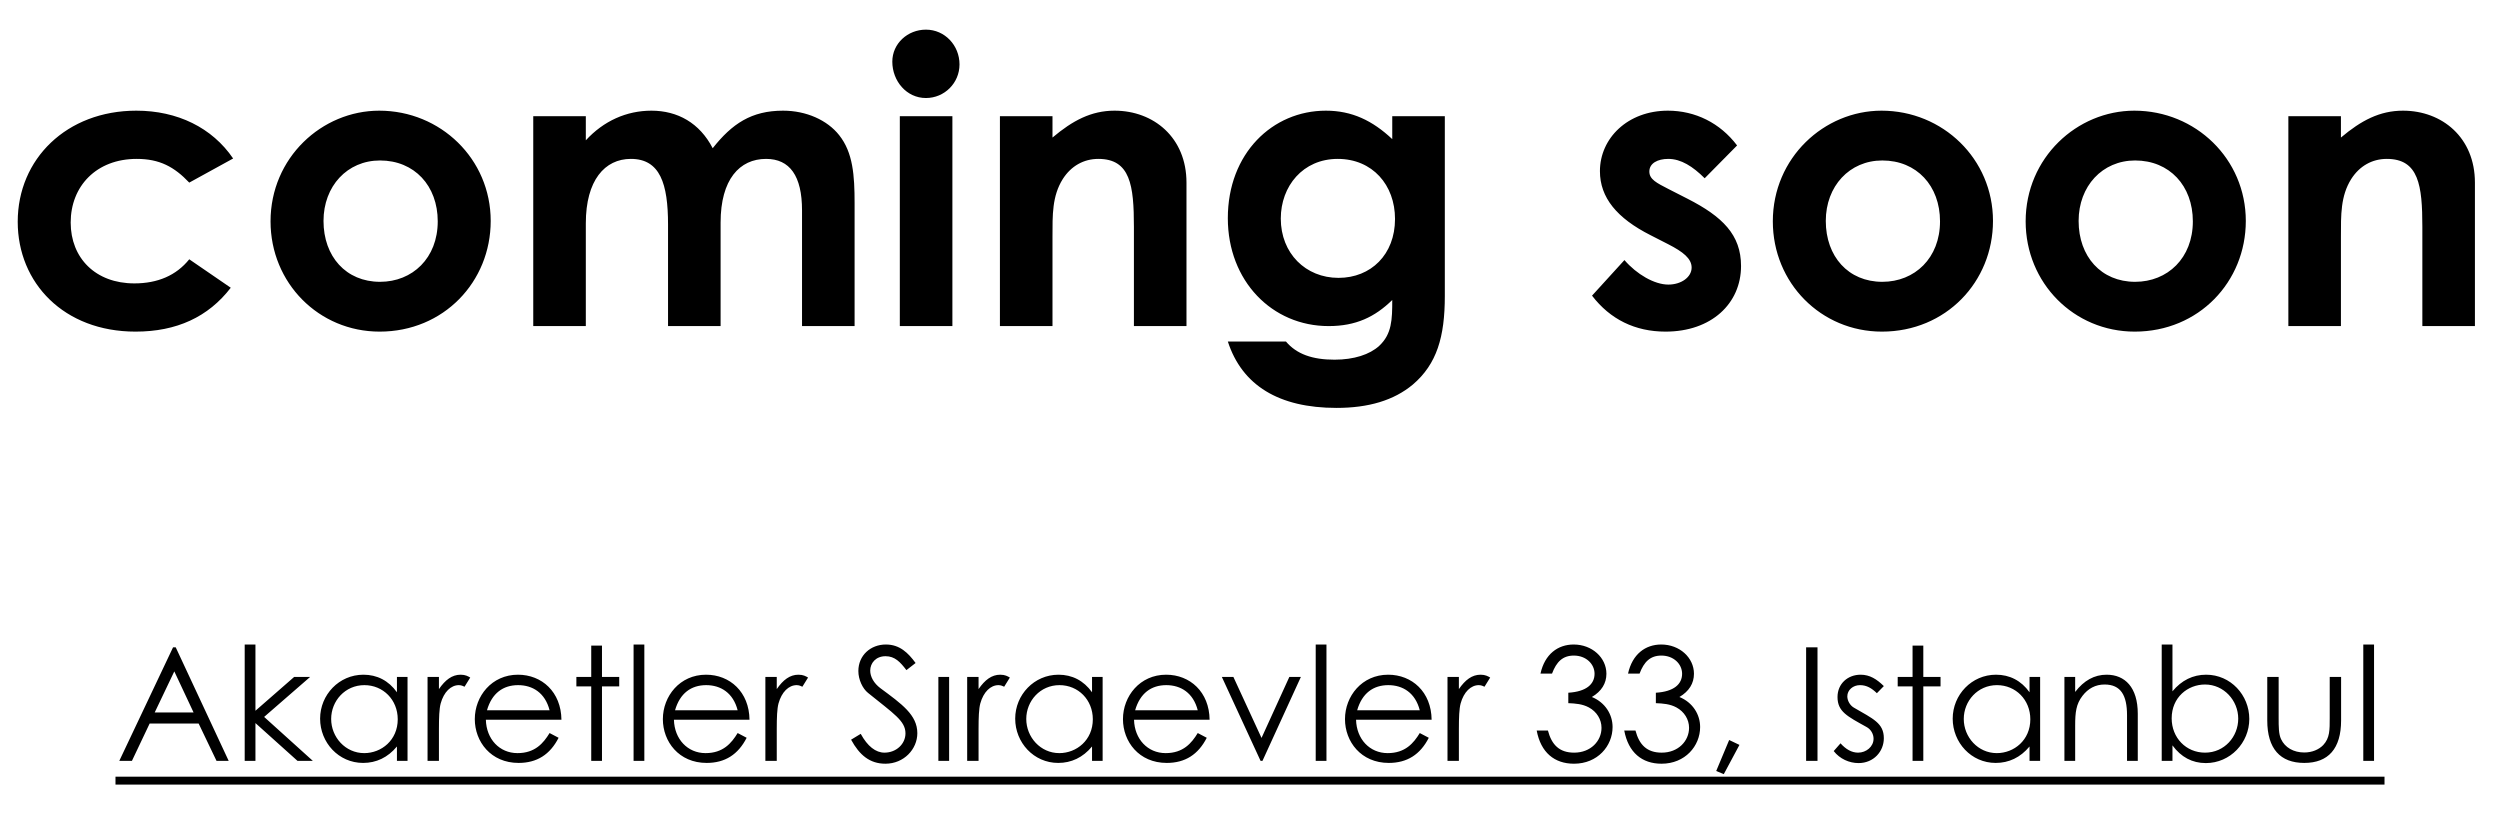 <svg width="253" height="83" viewBox="0 0 253 83" fill="none" xmlns="http://www.w3.org/2000/svg">
<path d="M19.153 26.24L23.353 29.12C21.073 32.08 17.873 33.56 13.713 33.56C6.473 33.56 1.793 28.64 1.793 22.44C1.793 16.08 6.753 11.2 13.793 11.2C17.953 11.2 21.473 12.92 23.593 16.04L19.153 18.48C17.633 16.88 16.153 16.08 13.833 16.08C9.753 16.08 7.153 18.84 7.153 22.52C7.153 26.12 9.673 28.68 13.593 28.68C15.953 28.68 17.833 27.88 19.153 26.24ZM38.379 11.2C44.579 11.2 49.659 16.08 49.659 22.36C49.659 28.52 44.899 33.56 38.419 33.56C32.259 33.56 27.379 28.64 27.379 22.4C27.379 15.96 32.579 11.2 38.379 11.2ZM38.459 16.24C35.139 16.24 32.739 18.84 32.739 22.36C32.739 25.96 35.019 28.52 38.459 28.52C41.739 28.52 44.299 26.12 44.299 22.4C44.299 18.8 41.939 16.24 38.459 16.24ZM72.925 22.52V33H67.605V22.72C67.605 18.6 66.805 16.08 63.845 16.08C61.205 16.08 59.285 18.24 59.285 22.6V33H53.965V11.76H59.285V14.2C61.085 12.24 63.405 11.2 65.925 11.2C68.565 11.2 70.805 12.44 72.125 15C74.085 12.52 76.045 11.2 79.245 11.2C81.605 11.2 83.725 12.16 84.925 13.68C86.325 15.44 86.485 17.76 86.485 20.56V33H81.165V21.28C81.165 17.8 79.925 16.08 77.525 16.08C74.845 16.08 72.925 18.16 72.925 22.52ZM91.062 33V11.76H96.382V33H91.062ZM93.702 3C95.622 3 97.102 4.6 97.102 6.52C97.102 8.4 95.582 9.92 93.702 9.92C91.742 9.92 90.302 8.2 90.302 6.24C90.302 4.4 91.862 3 93.702 3ZM106.512 11.76V13.92C108.552 12.2 110.432 11.2 112.792 11.2C116.752 11.2 120.072 13.92 120.072 18.48V33H114.752V22.96C114.752 18.76 114.392 16.08 111.152 16.08C109.672 16.08 108.392 16.8 107.552 18.12C106.472 19.84 106.512 21.76 106.512 23.96V33H101.192V11.76H106.512ZM146.216 11.76V29.96C146.216 34.08 145.416 36.84 142.976 38.92C141.056 40.52 138.496 41.28 135.256 41.28C129.416 41.28 125.696 39 124.256 34.56H130.136C131.216 35.84 132.816 36.4 135.056 36.4C137.016 36.4 138.616 35.88 139.576 35C140.856 33.8 140.896 32.36 140.896 30.36C139.136 32.08 137.216 33 134.456 33C128.736 33 124.256 28.44 124.256 22.08C124.256 15.52 128.776 11.2 134.176 11.2C136.816 11.2 138.896 12.2 140.896 14.08V11.76H146.216ZM135.376 16.08C131.856 16.08 129.616 18.84 129.616 22.12C129.616 25.64 132.136 28.12 135.456 28.12C138.736 28.12 141.176 25.76 141.176 22.16C141.176 18.72 138.896 16.08 135.376 16.08ZM168.833 24.72L167.033 23.8C163.633 22.08 161.913 20 161.913 17.32C161.913 14 164.713 11.2 168.793 11.2C171.553 11.2 174.073 12.44 175.793 14.72L172.513 18.04C171.313 16.84 170.113 16.08 168.833 16.08C167.753 16.08 166.913 16.52 166.913 17.36C166.913 18.16 167.673 18.52 168.833 19.12L170.793 20.12C174.313 21.92 176.193 23.76 176.193 26.92C176.193 30.72 173.193 33.56 168.553 33.56C165.473 33.56 162.953 32.32 161.113 29.92L164.393 26.32C165.633 27.76 167.433 28.8 168.833 28.8C170.153 28.8 171.193 28.04 171.193 27.08C171.193 26.16 170.313 25.48 168.833 24.72ZM190.41 11.2C196.61 11.2 201.69 16.08 201.69 22.36C201.69 28.52 196.93 33.56 190.45 33.56C184.29 33.56 179.41 28.64 179.41 22.4C179.41 15.96 184.61 11.2 190.41 11.2ZM190.49 16.24C187.17 16.24 184.77 18.84 184.77 22.36C184.77 25.96 187.05 28.52 190.49 28.52C193.77 28.52 196.33 26.12 196.33 22.4C196.33 18.8 193.97 16.24 190.49 16.24ZM215.996 11.2C222.196 11.2 227.276 16.08 227.276 22.36C227.276 28.52 222.516 33.56 216.036 33.56C209.876 33.56 204.996 28.64 204.996 22.4C204.996 15.96 210.196 11.2 215.996 11.2ZM216.076 16.24C212.756 16.24 210.356 18.84 210.356 22.36C210.356 25.96 212.636 28.52 216.076 28.52C219.356 28.52 221.916 26.12 221.916 22.4C221.916 18.8 219.556 16.24 216.076 16.24ZM236.902 11.76V13.92C238.942 12.2 240.822 11.2 243.182 11.2C247.142 11.2 250.462 13.92 250.462 18.48V33H245.142V22.96C245.142 18.76 244.782 16.08 241.542 16.08C240.062 16.08 238.782 16.8 237.942 18.12C236.862 19.84 236.902 21.76 236.902 23.96V33H231.582V11.76H236.902Z" fill="black"/>
<path d="M17.512 65.512H17.784L23.143 77H21.912L20.104 73.224H15.143L13.351 77H12.072L17.512 65.512ZM19.591 72.104L17.64 67.944L15.655 72.104H19.591ZM24.763 77V65.224H25.851V71.928L29.771 68.504H31.387L26.731 72.552L31.659 77H30.107L25.851 73.176V77H24.763ZM40.17 70.056V68.504H41.242V77H40.17V75.544C39.242 76.664 38.075 77.208 36.746 77.208C34.267 77.208 32.395 75.144 32.395 72.728C32.395 70.312 34.315 68.28 36.779 68.28C38.154 68.28 39.322 68.872 40.17 70.056ZM36.874 69.336C34.922 69.336 33.514 70.936 33.514 72.76C33.514 74.6 34.955 76.216 36.858 76.216C38.602 76.216 40.251 74.904 40.251 72.792C40.251 70.824 38.779 69.336 36.874 69.336ZM44.42 68.504V69.736C45.06 68.808 45.748 68.28 46.612 68.28C47.108 68.28 47.364 68.44 47.588 68.568L47.012 69.496C46.884 69.432 46.676 69.336 46.436 69.336C45.636 69.336 44.916 70.024 44.596 71.192C44.452 71.736 44.42 72.616 44.42 73.768V77H43.268V68.504H44.42ZM56.818 72.84H49.17C49.218 74.792 50.546 76.216 52.37 76.216C54.146 76.216 54.994 75.208 55.618 74.184L56.53 74.664C55.666 76.36 54.338 77.208 52.482 77.208C49.666 77.208 48.05 75.048 48.05 72.776C48.05 70.456 49.762 68.28 52.418 68.28C54.834 68.28 56.786 70.024 56.818 72.84ZM49.282 71.88H55.618C55.17 70.12 53.906 69.336 52.434 69.336C50.914 69.336 49.778 70.152 49.282 71.88ZM59.833 68.504V65.336H60.921V68.504H62.665V69.464H60.921V77H59.833V69.464H58.329V68.504H59.833ZM64.118 77V65.224H65.207V77H64.118ZM75.85 72.84H68.202C68.25 74.792 69.578 76.216 71.402 76.216C73.178 76.216 74.026 75.208 74.65 74.184L75.562 74.664C74.698 76.36 73.37 77.208 71.514 77.208C68.698 77.208 67.082 75.048 67.082 72.776C67.082 70.456 68.794 68.28 71.45 68.28C73.866 68.28 75.818 70.024 75.85 72.84ZM68.314 71.88H74.65C74.202 70.12 72.938 69.336 71.466 69.336C69.946 69.336 68.81 70.152 68.314 71.88ZM78.608 68.504V69.736C79.248 68.808 79.936 68.28 80.8 68.28C81.296 68.28 81.552 68.44 81.776 68.568L81.2 69.496C81.072 69.432 80.864 69.336 80.624 69.336C79.824 69.336 79.104 70.024 78.784 71.192C78.64 71.736 78.608 72.616 78.608 73.768V77H77.456V68.504H78.608ZM92.658 67.096L91.73 67.816C91.106 67 90.562 66.408 89.618 66.408C88.626 66.408 88.066 67.112 88.066 67.864C88.066 68.488 88.434 69.144 89.09 69.64C91.25 71.24 92.834 72.344 92.834 74.2C92.834 75.816 91.474 77.288 89.602 77.288C88.018 77.288 86.978 76.408 86.13 74.856L87.106 74.264C87.794 75.528 88.626 76.168 89.506 76.168C90.706 76.168 91.634 75.288 91.634 74.216C91.634 72.952 90.45 72.232 87.842 70.12C87.298 69.688 86.866 68.776 86.866 67.912C86.866 66.328 88.098 65.224 89.65 65.224C91.058 65.224 91.906 66.072 92.658 67.096ZM94.963 77V68.504H96.051V77H94.963ZM99.03 68.504V69.736C99.67 68.808 100.358 68.28 101.222 68.28C101.718 68.28 101.974 68.44 102.198 68.568L101.622 69.496C101.494 69.432 101.286 69.336 101.046 69.336C100.246 69.336 99.526 70.024 99.206 71.192C99.062 71.736 99.03 72.616 99.03 73.768V77H97.878V68.504H99.03ZM110.514 70.056V68.504H111.586V77H110.514V75.544C109.586 76.664 108.418 77.208 107.09 77.208C104.61 77.208 102.738 75.144 102.738 72.728C102.738 70.312 104.658 68.28 107.122 68.28C108.498 68.28 109.666 68.872 110.514 70.056ZM107.218 69.336C105.266 69.336 103.858 70.936 103.858 72.76C103.858 74.6 105.298 76.216 107.202 76.216C108.946 76.216 110.594 74.904 110.594 72.792C110.594 70.824 109.122 69.336 107.218 69.336ZM122.412 72.84H114.764C114.812 74.792 116.14 76.216 117.964 76.216C119.74 76.216 120.588 75.208 121.212 74.184L122.124 74.664C121.26 76.36 119.932 77.208 118.076 77.208C115.26 77.208 113.644 75.048 113.644 72.776C113.644 70.456 115.356 68.28 118.012 68.28C120.428 68.28 122.38 70.024 122.412 72.84ZM114.876 71.88H121.212C120.764 70.12 119.5 69.336 118.028 69.336C116.508 69.336 115.372 70.152 114.876 71.88ZM127.57 77L123.65 68.504H124.818L127.666 74.68L130.482 68.504H131.65L127.762 77H127.57ZM133.15 77V65.224H134.238V77H133.15ZM144.881 72.84H137.233C137.281 74.792 138.609 76.216 140.433 76.216C142.209 76.216 143.057 75.208 143.681 74.184L144.593 74.664C143.729 76.36 142.401 77.208 140.545 77.208C137.729 77.208 136.113 75.048 136.113 72.776C136.113 70.456 137.825 68.28 140.481 68.28C142.897 68.28 144.849 70.024 144.881 72.84ZM137.345 71.88H143.681C143.233 70.12 141.969 69.336 140.497 69.336C138.977 69.336 137.841 70.152 137.345 71.88ZM147.639 68.504V69.736C148.279 68.808 148.967 68.28 149.831 68.28C150.327 68.28 150.583 68.44 150.807 68.568L150.231 69.496C150.103 69.432 149.895 69.336 149.655 69.336C148.855 69.336 148.135 70.024 147.815 71.192C147.671 71.736 147.639 72.616 147.639 73.768V77H146.487V68.504H147.639ZM161.369 68.184C161.369 67.208 160.521 66.344 159.273 66.344C158.153 66.344 157.513 66.968 157.065 68.168H155.897C156.329 66.2 157.657 65.224 159.257 65.224C161.113 65.224 162.569 66.552 162.569 68.184C162.569 69.16 162.073 69.96 161.097 70.536C162.457 71.096 163.193 72.312 163.193 73.576C163.193 75.496 161.673 77.288 159.289 77.288C157.305 77.288 155.929 76.152 155.513 73.928H156.649C157.033 75.384 157.817 76.168 159.305 76.168C160.985 76.168 162.073 74.984 162.073 73.656C162.073 72.808 161.593 72.024 160.793 71.592C160.137 71.24 159.449 71.192 158.713 71.16V70.104C160.537 69.992 161.369 69.24 161.369 68.184ZM170.229 68.184C170.229 67.208 169.381 66.344 168.133 66.344C167.013 66.344 166.373 66.968 165.924 68.168H164.757C165.189 66.2 166.517 65.224 168.117 65.224C169.973 65.224 171.429 66.552 171.429 68.184C171.429 69.16 170.933 69.96 169.957 70.536C171.317 71.096 172.053 72.312 172.053 73.576C172.053 75.496 170.533 77.288 168.149 77.288C166.164 77.288 164.789 76.152 164.373 73.928H165.509C165.893 75.384 166.677 76.168 168.165 76.168C169.845 76.168 170.933 74.984 170.933 73.656C170.933 72.808 170.453 72.024 169.653 71.592C168.997 71.24 168.309 71.192 167.573 71.16V70.104C169.397 69.992 170.229 69.24 170.229 68.184ZM173.68 78.024L174.992 74.888L176.032 75.384L174.448 78.344L173.68 78.024ZM182.779 77V65.512H183.931V77H182.779ZM185.572 76.008L186.26 75.224C186.804 75.832 187.396 76.168 188.036 76.168C188.868 76.168 189.604 75.56 189.604 74.76C189.604 74.264 189.316 73.8 188.9 73.576C186.948 72.488 185.956 72.024 185.956 70.536C185.956 69.192 186.996 68.28 188.292 68.28C189.22 68.28 189.924 68.728 190.644 69.432L189.94 70.152C189.428 69.656 188.916 69.336 188.228 69.336C187.524 69.336 186.948 69.832 186.948 70.472C186.948 70.904 187.22 71.384 187.604 71.608C189.556 72.744 190.644 73.176 190.644 74.712C190.644 76.04 189.62 77.224 188.084 77.224C187.14 77.224 186.18 76.792 185.572 76.008ZM193.551 68.504V65.336H194.639V68.504H196.383V69.464H194.639V77H193.551V69.464H192.047V68.504H193.551ZM205.389 70.056V68.504H206.461V77H205.389V75.544C204.461 76.664 203.293 77.208 201.965 77.208C199.485 77.208 197.613 75.144 197.613 72.728C197.613 70.312 199.533 68.28 201.997 68.28C203.373 68.28 204.541 68.872 205.389 70.056ZM202.093 69.336C200.141 69.336 198.733 70.936 198.733 72.76C198.733 74.6 200.173 76.216 202.077 76.216C203.821 76.216 205.469 74.904 205.469 72.792C205.469 70.824 203.997 69.336 202.093 69.336ZM210.007 68.504V70.024C210.887 68.872 211.943 68.28 213.191 68.28C215.047 68.28 216.343 69.56 216.343 72.232V77H215.255V72.376C215.255 70.376 214.631 69.272 212.983 69.272C212.071 69.272 211.319 69.672 210.743 70.424C210.103 71.256 210.007 72.088 210.007 73.432V77H208.919V68.504H210.007ZM219.853 75.432V77H218.765V65.224H219.853V69.96C220.781 68.84 221.933 68.28 223.261 68.28C225.741 68.28 227.629 70.344 227.629 72.76C227.629 75.16 225.709 77.224 223.229 77.224C221.853 77.224 220.717 76.616 219.853 75.432ZM223.149 76.168C225.117 76.168 226.509 74.552 226.509 72.728C226.509 70.888 225.053 69.272 223.149 69.272C221.405 69.272 219.773 70.568 219.773 72.696C219.773 74.664 221.229 76.168 223.149 76.168ZM235.767 72.648V68.504H236.919V72.904C236.919 75.768 235.623 77.208 233.191 77.208C230.759 77.208 229.447 75.768 229.447 72.904V68.504H230.599V72.648C230.599 73.544 230.599 74.28 230.839 74.792C231.239 75.656 232.119 76.152 233.191 76.152C233.975 76.152 234.663 75.864 235.111 75.4C235.783 74.68 235.767 73.864 235.767 72.648ZM239.165 77V65.224H240.253V77H239.165Z" fill="black"/>
<path d="M11.688 78.6H241.312V79.4H11.688V78.6Z" fill="black"/>
</svg>
